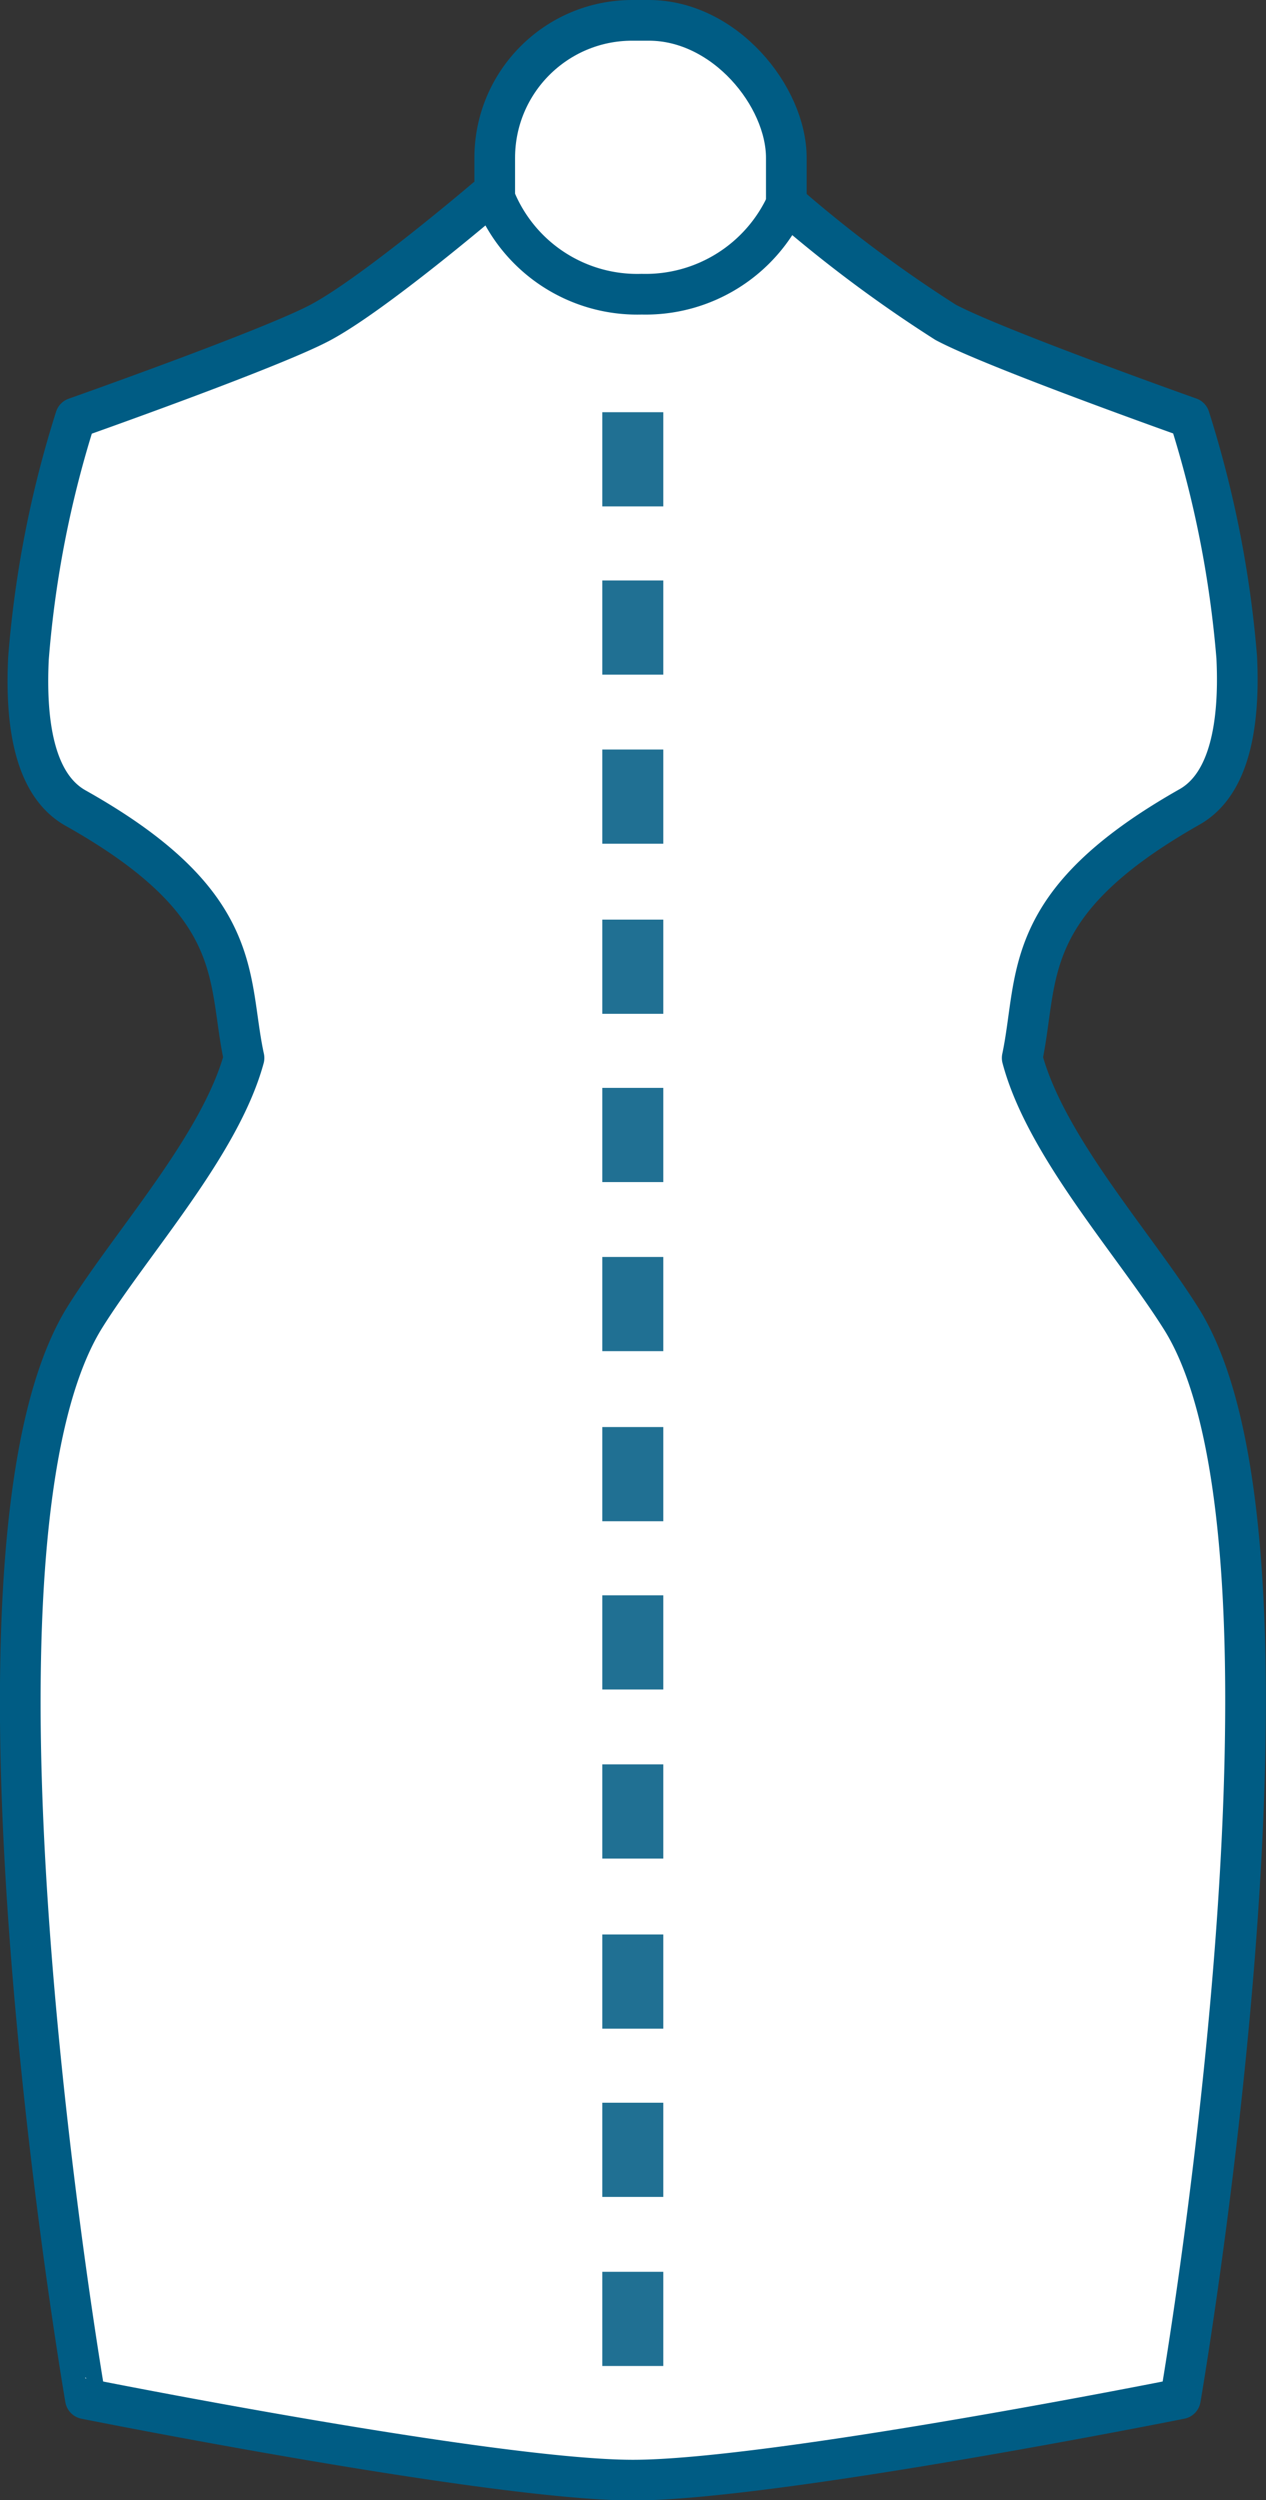 <svg xmlns="http://www.w3.org/2000/svg" viewBox="0 0 62.26 122.88"><rect x="0" y="0" width="62.26" height="122.88" fill="#333333" stroke="none"/><defs><style>.cls-1,.cls-2{fill:#fff;}.cls-1{stroke:#005c84;stroke-linejoin:round;stroke-width:2px;}.cls-3{fill:none;}.cls-4{fill:#207093;}</style></defs><g id="Layer_2" data-name="Layer 2"><g id="chrisedit"><rect class="cls-1" x="24.33" y="1" width="14.34" height="42.82" rx="6.76"/><path class="cls-1" d="M61.25,84.56h0c-.12,15.54-3.2,33.34-3.2,33.34s-20,4-26.92,4-26.93-4-26.93-4S1.13,100.1,1,84.56H1C.94,76.3,1.7,68.67,4.2,64.7,6.52,61,10.83,56.28,12,52c-.85-3.92.16-7.54-8.28-12.28-2-1.12-2.48-4.08-2.32-7.36h0A52.61,52.61,0,0,1,3.71,20.54s9.64-3.4,12.05-4.69c2.63-1.4,8.12-6.08,8.12-6.08h.47a7.55,7.55,0,0,0,7.21,4.69A7.61,7.61,0,0,0,38.68,10a65.58,65.58,0,0,0,7.82,5.84c2.41,1.29,12,4.69,12,4.69a53.25,53.25,0,0,1,2.32,11.77h0c.16,3.28-.34,6.24-2.32,7.36C50.11,44.41,51.11,48,50.27,52c1.15,4.33,5.47,9.09,7.78,12.75C60.56,68.67,61.32,76.3,61.25,84.56Z"/><line class="cls-2" x1="31.56" y1="18.37" x2="31.56" y2="118.13"/><rect class="cls-3" x="16.56" y="18.37" width="30" height="24.94"/><rect class="cls-4" x="29.62" y="36.84" width="3" height="4.63"/><rect class="cls-4" x="29.62" y="28.53" width="3" height="4.63"/><rect class="cls-4" x="29.62" y="20.26" width="3" height="4.63"/><rect class="cls-3" x="16.56" y="43.31" width="30" height="24.94"/><rect class="cls-4" x="29.62" y="61.78" width="3" height="4.63"/><rect class="cls-4" x="29.62" y="53.47" width="3" height="4.63"/><rect class="cls-4" x="29.62" y="45.2" width="3" height="4.63"/><rect class="cls-3" x="16.56" y="68.25" width="30" height="24.94"/><rect class="cls-4" x="29.62" y="86.72" width="3" height="4.63"/><rect class="cls-4" x="29.62" y="78.41" width="3" height="4.63"/><rect class="cls-4" x="29.62" y="70.14" width="3" height="4.63"/><rect class="cls-3" x="16.56" y="93.19" width="30" height="24.94"/><rect class="cls-4" x="29.62" y="111.66" width="3" height="4.63"/><rect class="cls-4" x="29.62" y="103.35" width="3" height="4.63"/><rect class="cls-4" x="29.62" y="95.08" width="3" height="4.63"/></g></g></svg>